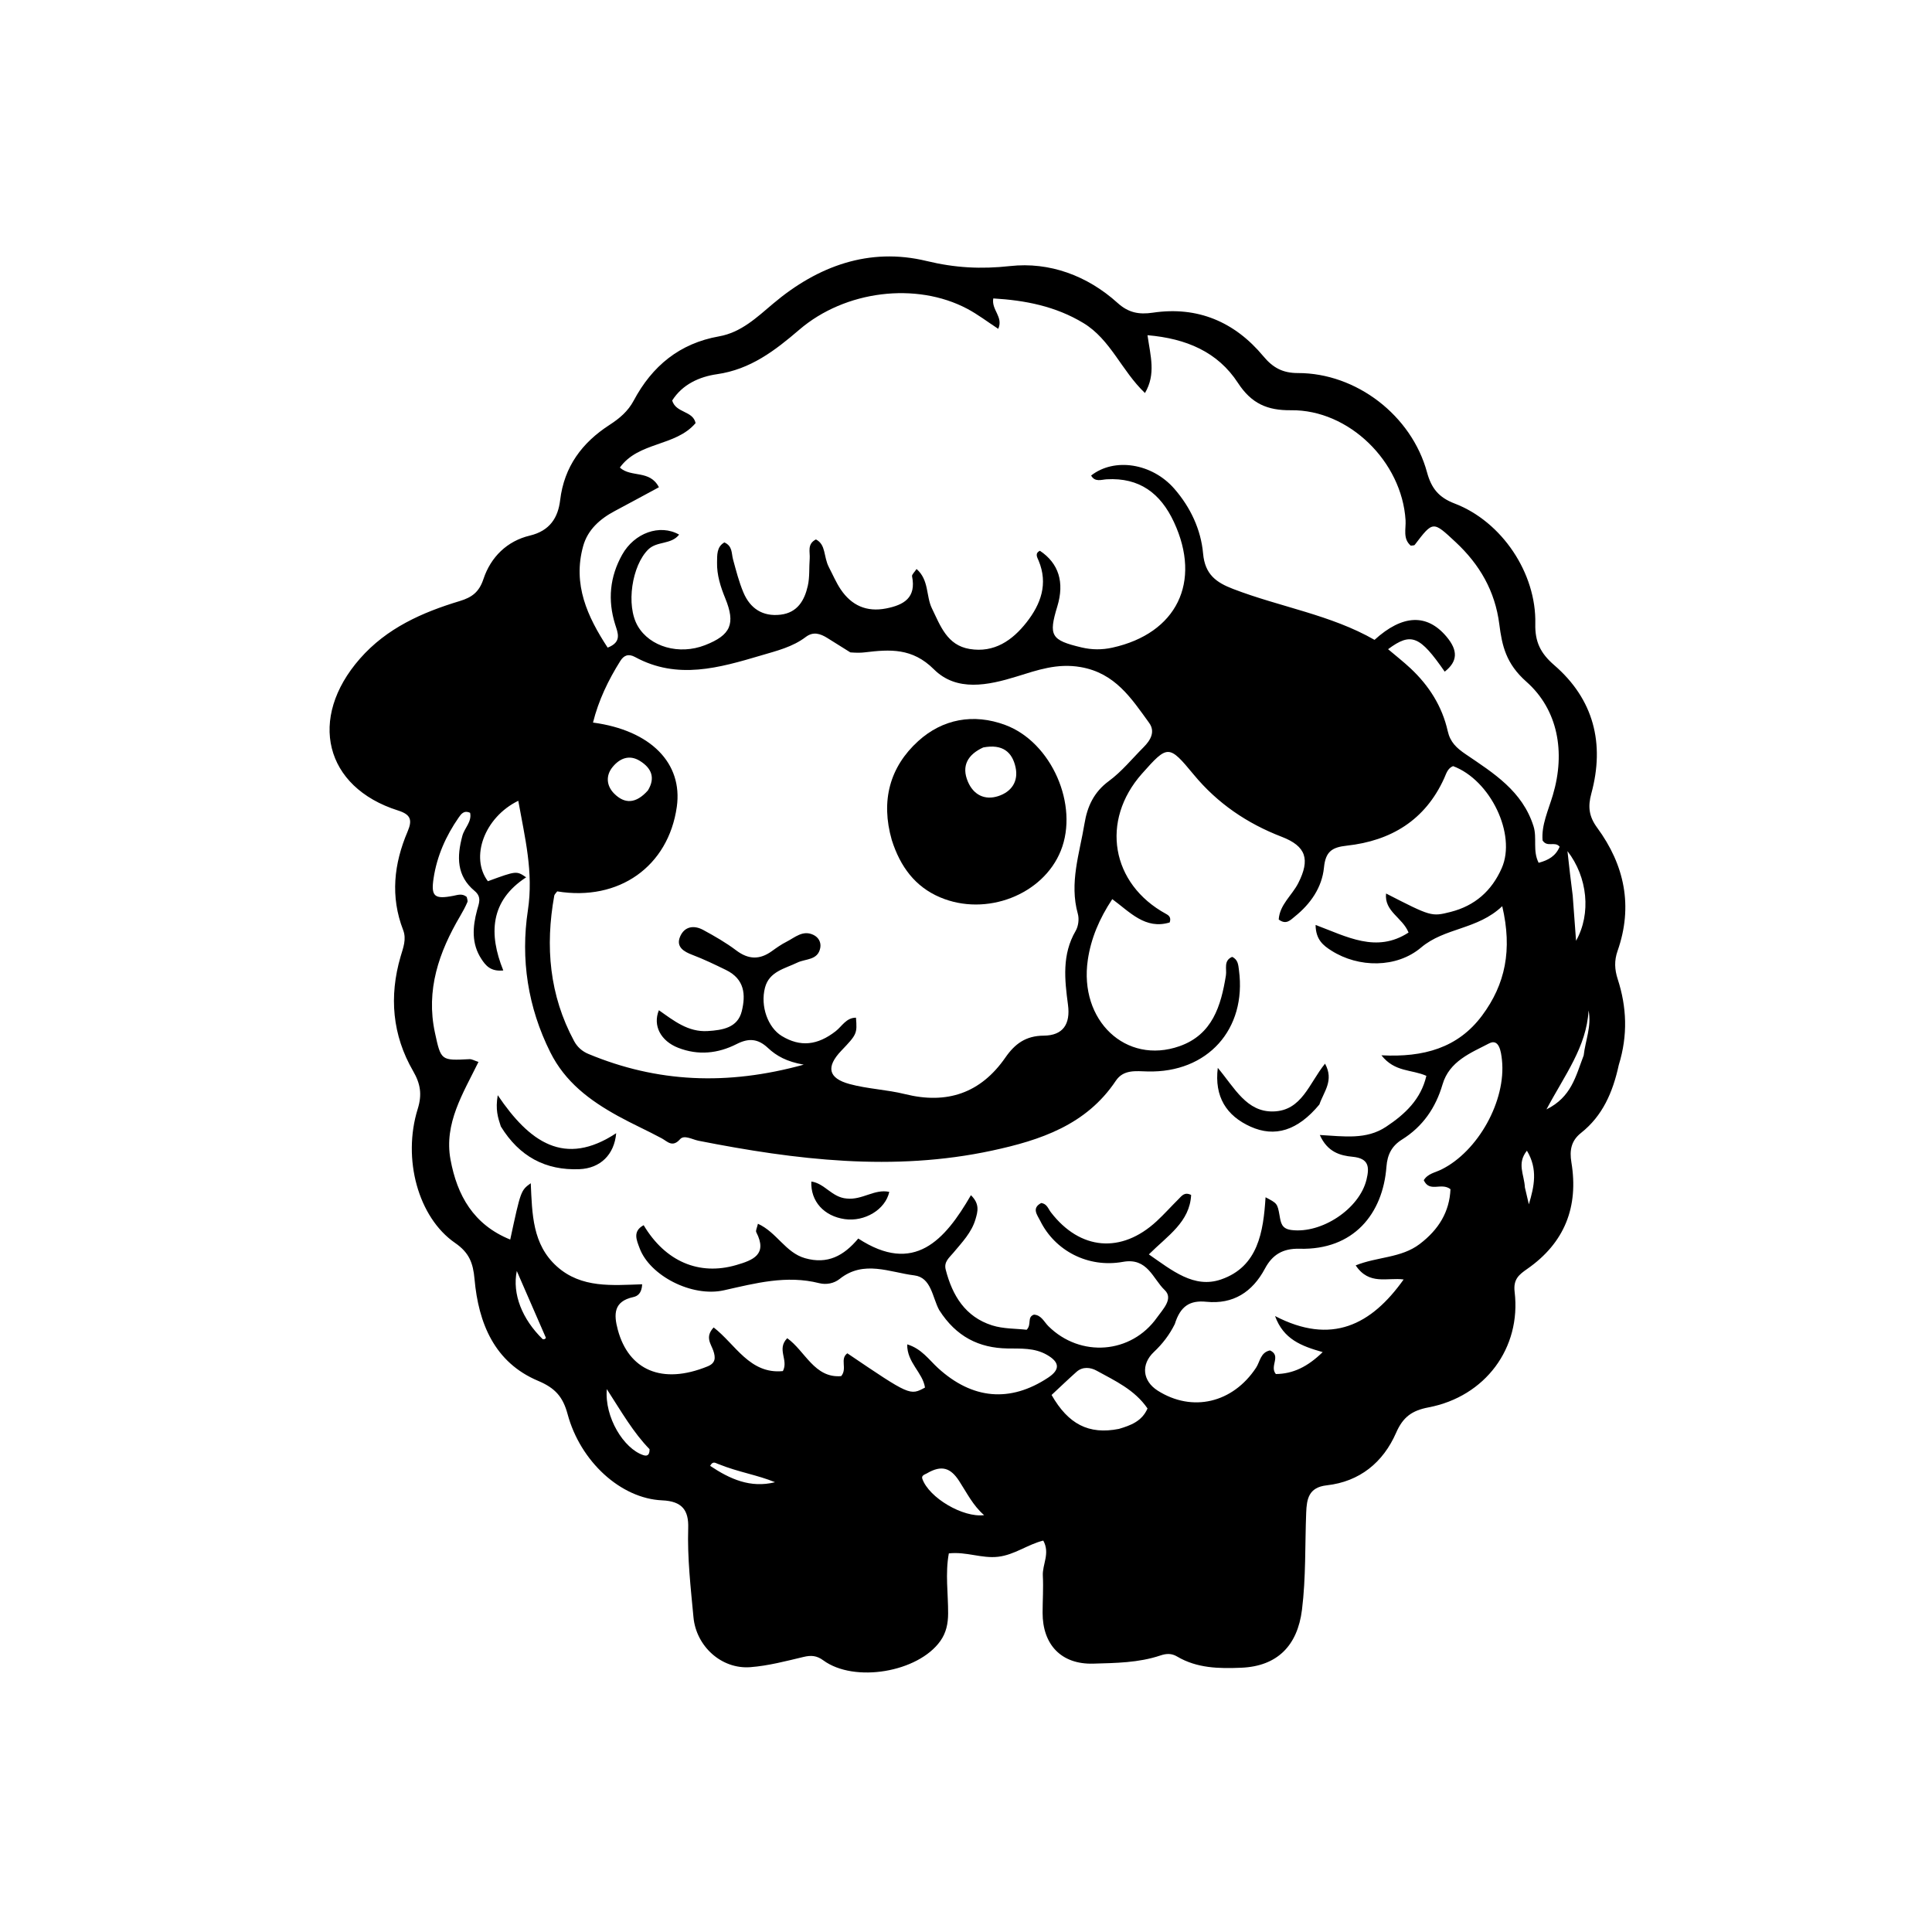 <?xml version="1.0" encoding="UTF-8"?>
<svg data-bbox="84.609 65.834 332.662 363.542" xmlns="http://www.w3.org/2000/svg" viewBox="0 0 496 496" data-type="shape">
    <g>
        <path d="M415.588 273.4c-1.535 7.08-4.18 13.09-9.696 17.455-2.536 2.007-2.98 4.478-2.47 7.559 1.889 11.405-1.728 20.647-11.309 27.332-2.106 1.47-3.657 2.631-3.265 5.908 1.73 14.422-7.55 26.897-22.13 29.666-4.232.804-6.536 2.484-8.29 6.5-3.33 7.618-9.344 12.558-17.828 13.507-4.65.52-5.126 3.534-5.263 7.008-.327 8.311-.048 16.625-1.082 24.934-1.149 9.232-6.346 14.5-15.592 14.886-5.71.24-11.353.148-16.472-2.882-1.419-.84-2.746-.783-4.277-.267-5.592 1.885-11.478 1.933-17.254 2.098-8.209.234-13.006-4.882-12.995-13.07.005-3.164.23-6.338.061-9.492-.156-2.912 1.925-5.767.11-9.029-4.008.986-7.334 3.65-11.572 4.152-4.23.5-8.156-1.364-12.671-.863-.956 5.195-.155 10.337-.182 15.43-.014 2.621-.5 4.95-1.995 7.056-5.703 8.038-22.08 10.814-30.049 4.974-1.686-1.236-3.114-1.346-5.059-.883-4.518 1.074-9.075 2.283-13.678 2.632-7.421.563-13.9-5.373-14.595-12.812-.713-7.621-1.594-15.234-1.352-22.916.143-4.55-1.543-6.877-6.684-7.1-10.63-.462-20.999-9.97-24.278-22.127-1.191-4.417-3.144-6.69-7.582-8.557-11.203-4.713-15.304-14.8-16.31-26.097-.37-4.176-1.38-6.809-4.998-9.305-9.471-6.534-13.576-21.587-9.591-34.4 1.153-3.71.72-6.436-1.185-9.731-5.339-9.235-6.197-19.155-3.211-29.393.653-2.237 1.57-4.44.651-6.815-3.318-8.583-2.372-17.02 1.136-25.248 1.296-3.037.806-4.406-2.46-5.44-18.846-5.964-23.2-23.654-9.764-38.975 6.88-7.845 15.958-11.868 25.61-14.783 3.168-.956 4.99-2.323 6.097-5.654 1.883-5.673 6.083-9.768 11.91-11.157 5.16-1.23 7.244-4.627 7.78-9.088 1.037-8.65 5.652-14.782 12.665-19.32 2.59-1.676 4.751-3.496 6.223-6.255 4.732-8.87 11.77-14.695 21.91-16.487 5.672-1.003 9.7-4.873 13.917-8.43 11.43-9.64 24.638-14.476 39.345-10.92 7.346 1.775 13.965 2.127 21.475 1.302 10.065-1.105 19.777 2.426 27.586 9.478 2.736 2.471 5.416 3.032 9.053 2.49 11.482-1.707 21.02 2.36 28.357 11.181 2.468 2.967 4.98 4.324 8.878 4.32 14.968-.019 29.169 10.86 33.142 25.475 1.115 4.1 2.998 6.457 7.08 8.016 12.142 4.637 21.02 17.896 20.721 30.877-.106 4.602 1.304 7.548 4.84 10.602 10.167 8.782 13.039 20.136 9.54 32.995-.914 3.354-.622 5.867 1.501 8.757 7.037 9.579 9.264 20.163 5.241 31.624-.883 2.516-.77 4.77.035 7.256 2.316 7.144 2.636 14.377.275 22.026M241.11 336.32c-1.768-3.276-2.006-8.357-6.387-8.893-6.319-.775-12.982-4.025-19.167.92-1.434 1.146-3.42 1.54-5.262 1.074-8.369-2.114-16.335.016-24.432 1.833-8.254 1.851-19.054-3.772-21.66-10.82-.748-2.026-1.869-4.331 1.043-5.89 5.589 9.362 14.256 12.994 23.74 10.24 4.358-1.266 8.122-2.715 5.174-8.438-.218-.424.212-1.183.424-2.174 4.857 2.206 7.063 7.406 12.084 8.84 5.782 1.652 9.963-.604 13.672-5.046 14.337 9.359 22.22.46 28.928-11.126 2.326 2.275 1.736 4.224 1.187 6.123-1.006 3.48-3.494 6.007-5.726 8.691-1.046 1.258-2.453 2.29-1.936 4.303 1.709 6.663 5.035 12.112 11.891 14.299 2.92.931 6.172.816 8.89 1.132 1.356-1.379.027-3.242 1.866-3.881 1.9.098 2.588 1.844 3.721 2.967 8.198 8.126 21.265 7.141 27.893-2.246 1.466-2.077 4.278-4.831 1.955-7.033-3.044-2.883-4.383-8.383-10.706-7.24-9.006 1.629-17.479-2.884-21.256-10.546-.736-1.494-2.275-3.233.266-4.561 1.485.207 1.785 1.478 2.474 2.374 7.505 9.772 18.11 10.68 27.17 2.289 1.955-1.81 3.732-3.81 5.626-5.685.786-.778 1.489-1.9 3.217-1.046-.352 6.962-6.04 10.464-10.853 15.258 5.984 4.146 11.61 8.82 18.536 6.433 9.525-3.281 10.86-12.236 11.424-21.097 2.957 1.558 3.042 1.543 3.593 4.67.333 1.894.508 3.416 3.048 3.738 7.747.983 17.449-5.416 19.273-12.93.774-3.189.668-5.47-3.585-5.875-3.151-.3-6.435-1.184-8.399-5.591 6.26.352 11.923 1.254 16.983-2.094 4.952-3.276 8.98-7.09 10.372-13.092-3.828-1.7-8.095-.898-11.538-5.272 10.824.568 19.647-1.892 25.834-10.195 5.984-8.03 7.81-16.872 5.18-28.087-6.4 6.079-14.737 5.456-20.84 10.619-6.284 5.315-16.05 5.223-23.014.796-2.068-1.316-4.017-2.788-4.064-6.6 8.011 2.992 15.629 7.314 23.868 1.948-1.555-3.866-6.263-5.387-5.775-10.02 11.545 5.91 11.65 5.973 16.546 4.736 6.233-1.576 10.579-5.393 13.159-11.267 3.785-8.619-2.871-22.577-12.5-26.174-1.414.558-1.749 1.941-2.284 3.121-4.883 10.776-13.674 16.059-25.018 17.303-3.83.42-5.441 1.545-5.845 5.628-.505 5.108-3.439 9.316-7.489 12.569-1.096.88-2.209 2.224-4.127.76.243-3.816 3.41-6.183 5.01-9.33 3.113-6.12 2.022-9.492-4.236-11.903-8.888-3.424-16.49-8.578-22.595-15.965-6.397-7.741-6.673-7.689-13.285-.24-10.721 12.079-7.935 28.31 6.182 36.002.784.427 1.354.954.93 2.193-6.266 1.905-10.239-2.699-14.738-5.988-3.339 5.04-5.466 10.101-6.276 15.569-2.31 15.607 9.795 27.024 23.545 22.183 8.433-2.969 10.643-10.325 11.906-18.17.267-1.656-.677-3.774 1.595-4.758 1.532.704 1.578 2.094 1.752 3.4 2.024 15.183-8.07 26.407-23.442 26.017-3.02-.076-6.196-.564-8.18 2.406-7.58 11.344-19.373 15.246-31.763 17.912-25.306 5.446-50.37 2.395-75.35-2.528-1.606-.317-3.695-1.594-4.748-.398-1.97 2.238-3.27.555-4.679-.207-3.699-1.999-7.543-3.696-11.238-5.735-7.313-4.033-13.578-8.736-17.395-16.373-5.78-11.564-7.656-23.932-5.757-36.443 1.487-9.793-.785-18.725-2.465-28.127-8.736 4.278-12.409 14.538-7.802 20.653 7.345-2.69 7.345-2.69 9.823-1-9.27 6.027-9.652 14.551-5.87 23.908-3.27.337-4.544-1.297-5.624-2.95-2.575-3.935-2.266-8.207-1.11-12.512.467-1.742 1.284-3.36-.636-4.96-4.633-3.857-4.587-8.786-3.135-14.147.546-2.016 2.473-3.597 1.99-5.897-1.57-.72-2.282.264-2.95 1.227-3.276 4.719-5.566 9.88-6.43 15.566-.716 4.702.242 5.455 5.095 4.507 1.133-.222 2.272-.662 3.416.3.058.395.324.96.16 1.339-.522 1.216-1.158 2.392-1.831 3.535-5.476 9.288-8.861 19.024-6.486 30.005 1.547 7.155 1.553 7.139 8.88 6.763.58-.03 1.18.353 2.29.712-3.963 8.089-8.888 15.79-7.18 25.062 1.696 9.207 5.9 16.72 15.333 20.54 2.714-12.6 2.714-12.6 5.27-14.463.364 7.889.405 15.696 6.694 21.353 6.314 5.678 14.283 4.828 21.91 4.593-.117 2.362-1.201 3.048-2.292 3.286-5.051 1.106-5.035 4.404-3.961 8.4 2.768 10.303 11.304 14.188 23.06 9.384 2.05-.837 2.083-2.21 1.444-4.055-.598-1.727-2.184-3.503.1-5.936 5.566 4.282 9.256 12.06 17.773 11.204 1.516-2.876-1.676-5.59 1.116-8.443 4.593 3.271 6.992 10.326 13.855 9.735 1.647-1.957-.425-4.38 1.576-5.858 16.074 10.88 16.074 10.88 19.937 8.795-.574-3.868-4.644-6.395-4.567-11.089 3.698 1.108 5.589 3.967 7.944 6.112 8.8 8.014 18.477 8.894 28.24 2.43 3.146-2.084 2.96-3.987-.345-5.87-3.217-1.83-6.652-1.56-10.118-1.62-7.271-.122-13.141-2.994-17.516-9.87M212.8 145.623c1.007 1.914 1.848 3.939 3.052 5.718 2.775 4.1 6.62 5.841 11.617 4.87 4.588-.893 7.796-2.755 6.682-8.262-.089-.437.617-1.035 1.156-1.873 3.24 2.85 2.403 6.935 3.928 10.078 2.202 4.535 3.91 9.501 9.697 10.458 6.312 1.043 10.97-2.191 14.623-6.852 3.65-4.658 5.574-9.848 3.09-15.824-.338-.814-1.05-1.865.329-2.536 4.83 3.214 6.354 8.098 4.468 14.284-2.296 7.536-1.609 8.673 6.225 10.53 2.646.627 5.264.64 7.914.055 16.529-3.655 22.968-16.836 15.804-32.235-3.437-7.388-8.844-11.473-17.277-10.984-1.335.078-3.008.798-3.985-.968 5.977-4.68 15.64-3.157 21.339 3.37 4.177 4.782 6.861 10.534 7.406 16.658.482 5.42 3.428 7.443 7.685 9.082 12.092 4.655 25.11 6.64 36.328 13.078 7.22-6.556 13.471-6.737 18.447-.86 3.045 3.598 2.912 6.401-.427 9.025-6.369-9.185-8.594-10.2-14.539-5.767 1.991 1.69 3.953 3.222 5.765 4.917 4.732 4.43 8.114 9.746 9.541 16.09.646 2.87 2.257 4.355 4.62 5.96 7.12 4.838 14.56 9.424 17.416 18.502.953 3.028-.275 6.25 1.31 9.37 2.552-.678 4.393-1.756 5.392-4.136-1.222-1.492-3.173.28-4.38-1.604-.34-3.916 1.475-7.737 2.642-11.665 3.282-11.044 1.289-21.93-6.803-29.088-5.234-4.63-6.243-9.221-6.946-14.738-1.091-8.552-5.046-15.356-11.24-21.124-5.81-5.41-5.753-5.463-10.476.73-.145.19-.615.133-1.024.206-2.09-1.812-1.194-4.325-1.33-6.526-.934-15.035-14.517-28.413-29.386-28.24-6.097.071-10.181-1.698-13.648-7.019-5.184-7.955-13.26-11.394-23.22-12.245.765 5.389 2.208 9.963-.648 14.844-6.022-5.72-8.808-13.743-15.83-17.98-7.163-4.324-14.957-5.823-23.112-6.306-.53 2.974 2.646 4.71 1.274 7.808-2.768-1.807-5.245-3.712-7.967-5.153-13.085-6.926-31.343-4.715-43.096 5.365-6.259 5.37-12.547 10.202-21.148 11.434-4.499.644-8.879 2.608-11.497 6.755.96 3.268 5.321 2.574 6.008 5.796-5.157 6.064-14.633 4.725-19.443 11.419 2.888 2.64 7.69.503 10.027 5.054-3.816 2.057-7.548 4.093-11.304 6.086-3.821 2.027-6.978 4.81-8.147 9.032-2.723 9.829 1.077 18.091 6.291 26.053 3.772-1.456 2.587-3.828 1.915-5.992-1.934-6.221-1.364-12.185 1.808-17.862 3.12-5.582 9.662-7.968 14.627-5.155-2.047 2.614-5.688 1.616-7.92 3.805-4.189 4.107-5.8 14.325-2.704 19.656 3.115 5.364 10.626 7.505 17.262 4.92 6.649-2.59 7.882-5.486 5.202-12.04-1.203-2.942-2.173-5.978-2.106-9.192.04-1.878-.14-3.99 1.88-5.15 2.131.952 1.796 2.794 2.219 4.337.788 2.878 1.522 5.804 2.68 8.54 1.735 4.097 4.938 6.214 9.52 5.677 4.362-.512 6.166-3.696 7.006-7.437.503-2.237.3-4.628.481-6.944.133-1.705-.737-3.74 1.6-4.94 2.628 1.366 1.9 4.368 3.328 7.135m5.505 21.864c-1.966-1.23-3.93-2.463-5.898-3.69-1.797-1.12-3.611-1.736-5.546-.265-3.392 2.578-7.43 3.544-11.423 4.726-10.786 3.19-21.533 6.34-32.403.422-1.697-.924-2.873-.444-3.788 1.013-3.086 4.912-5.573 10.077-7.01 15.811 14.864 1.996 23.1 10.464 21.514 21.647-2.169 15.289-14.857 24.293-30.698 21.694-.248.355-.692.717-.769 1.144-2.335 12.986-1.254 25.516 5.114 37.31.816 1.51 2.064 2.614 3.656 3.277 17.627 7.337 35.59 8.19 55.282 2.753-4.36-.765-7-2.239-9.18-4.284-2.558-2.4-4.934-2.59-8.053-1-4.773 2.431-9.867 2.966-15.007.952-4.437-1.738-6.572-5.66-4.943-9.642 3.812 2.688 7.501 5.657 12.518 5.35 3.824-.234 7.71-.838 8.763-5.106 1.023-4.15.793-8.214-4.068-10.583-2.848-1.388-5.674-2.754-8.636-3.88-2.094-.797-4.292-2.002-3.116-4.718 1.13-2.61 3.556-2.953 5.917-1.672 2.917 1.583 5.83 3.251 8.47 5.245 3.13 2.364 6.022 2.451 9.139.204 1.215-.876 2.455-1.751 3.786-2.423 2.158-1.09 4.171-3.076 6.906-1.758 1.314.632 2.013 1.91 1.754 3.319-.599 3.251-3.762 2.763-5.886 3.793-3.225 1.566-7.224 2.27-8.309 6.44-1.246 4.789.778 10.265 4.32 12.411 4.741 2.872 9.147 2.41 13.833-1.24 1.623-1.263 2.696-3.464 5.206-3.468.326 4.09.237 4.287-3.754 8.466-3.966 4.15-3.414 7.07 2.116 8.571 4.633 1.26 9.557 1.424 14.226 2.585 10.798 2.686 19.433-.251 25.77-9.39 2.45-3.534 5.246-5.588 9.835-5.619 4.976-.033 6.895-2.971 6.238-7.918-.86-6.466-1.58-12.903 1.97-18.979.69-1.182.932-3.042.563-4.36-2.235-7.968.447-15.52 1.705-23.182.716-4.366 2.395-8.086 6.251-10.92 3.317-2.438 5.99-5.756 8.93-8.703 1.774-1.778 3.06-3.967 1.415-6.238-4.557-6.287-8.711-12.784-17.585-14.322-6.003-1.042-11.06.762-16.384 2.41-7.387 2.283-15.448 3.98-21.287-1.837-5.56-5.538-11.288-5.126-17.727-4.358-.983.117-1.977.144-3.727.012m83.292 172.448c-1.341 2.713-3.13 5.054-5.35 7.145-3.413 3.215-2.922 7.473.975 9.942 8.891 5.632 19.259 3.164 25.237-5.873 1.025-1.55 1.134-3.956 3.584-4.46 3.007 1.382-.204 4.028 1.502 6.067 4.366-.05 8.098-1.81 12.023-5.629-5.517-1.566-10.06-3.298-12.23-9.26 14.483 7.523 24.703 2.303 33.014-9.391-4.208-.57-8.846 1.582-12.31-3.617 5.53-2.236 11.658-1.859 16.423-5.474 4.918-3.733 7.663-8.31 7.912-14.085-2.389-1.843-5.326.968-6.857-2.301 1-1.688 2.917-1.963 4.491-2.737 9.434-4.64 16.701-17.69 15.579-28.16-.221-2.065-.708-5.58-3.304-4.23-4.688 2.44-10.201 4.556-11.95 10.536-1.752 5.988-5.073 10.819-10.4 14.142-2.63 1.64-3.766 3.869-4 6.99-.906 12.039-8.395 21.435-22.325 21.05-4.326-.119-6.997 1.588-8.86 5.08-3.23 6.056-8.172 9.22-15.043 8.532-4.225-.423-6.672 1.083-8.111 5.733m-14.343 26.904c3.01-.896 5.908-1.946 7.343-5.245-3.315-4.83-8.355-7.105-13.08-9.709-1.52-.837-3.554-1.114-5.146.305-2.185 1.948-4.297 3.977-6.405 5.938 4.273 7.468 9.506 10.249 17.288 8.71M166.333 202.933c1.976-3.239.933-5.728-2.036-7.578-2.79-1.737-5.257-.616-7.046 1.583-1.781 2.19-1.556 4.815.425 6.8 2.682 2.688 5.568 2.654 8.657-.805m71.575 175.35c-.575.295-1.405.543-1.12 1.36 1.69 4.864 10.45 10.033 15.863 9.337-2.86-2.453-4.462-5.783-6.424-8.788-2.16-3.308-4.44-4.204-8.319-1.908m-71.144-6.234c-4.14-4.24-7.11-9.427-10.977-15.427-.62 7.234 4.344 15.272 9.346 16.944.824.276 1.66.226 1.63-1.517m237-142.092.858 11.568c3.917-6.944 2.986-16.338-2.206-23.02.461 4.17.816 7.376 1.349 11.452m2.815 40.996c.425-3.808 2.067-7.457 1.254-11.542-.515 9.343-6.131 16.585-10.809 25.403 6.403-3.189 7.474-8.41 9.555-13.86m-267.25 72.852c.165-.004.35.036.49-.025.14-.06.356-.276.33-.333-2.349-5.43-4.718-10.85-7.472-17.152-1.197 5.911 1.361 12.344 6.652 17.51m45.154 32.078c-.678-.177-1.408-.994-2.17.442 5.092 3.4 10.342 5.773 16.663 4.2-4.517-1.871-9.377-2.569-14.493-4.642m207.004-71.032 1.015 4.33c1.38-4.586 2.354-9.037-.498-13.768-2.636 3.323-.703 6.03-.517 9.438"/>
        <path d="M338.724 283.556c-5.576 6.716-11.423 8.51-17.695 5.678-6.17-2.786-9.3-7.67-8.387-15.083 4.372 5.23 7.397 11.361 14.253 11.191 7.347-.182 9.17-7.207 13.28-12.273 2.364 4.338-.306 7.143-1.45 10.487"/>
        <path d="M128.576 289.189c-.756-2.325-1.423-4.298-.793-8.015 8.145 12.044 17.14 18.497 30.409 9.753-.477 5.49-4.053 9.017-9.448 9.235-8.658.35-15.406-3.22-20.168-10.973"/>
        <path d="M217.368 307.698c4.015.439 7.157-2.542 10.935-1.705-1.01 4.563-6.334 7.724-11.435 6.992-5.32-.763-8.788-4.558-8.579-9.651 3.428.46 5.273 4.075 9.08 4.364"/>
        <path d="M228.951 215.672c-2.91-10.129-.487-18.805 6.767-25.4 6.242-5.674 14.183-7.19 22.365-4.147 11.904 4.428 18.944 20.606 14.257 32.278-4.54 11.304-19.153 17.02-31.038 11.948-6.342-2.707-10.164-7.802-12.351-14.68m23.478-23.78c-3.916 1.784-5.705 4.69-3.927 8.824 1.418 3.295 4.265 4.819 7.783 3.668 3.399-1.11 5.222-3.775 4.44-7.39-.843-3.9-3.318-6.056-8.296-5.102"/>
    </g>
</svg>
